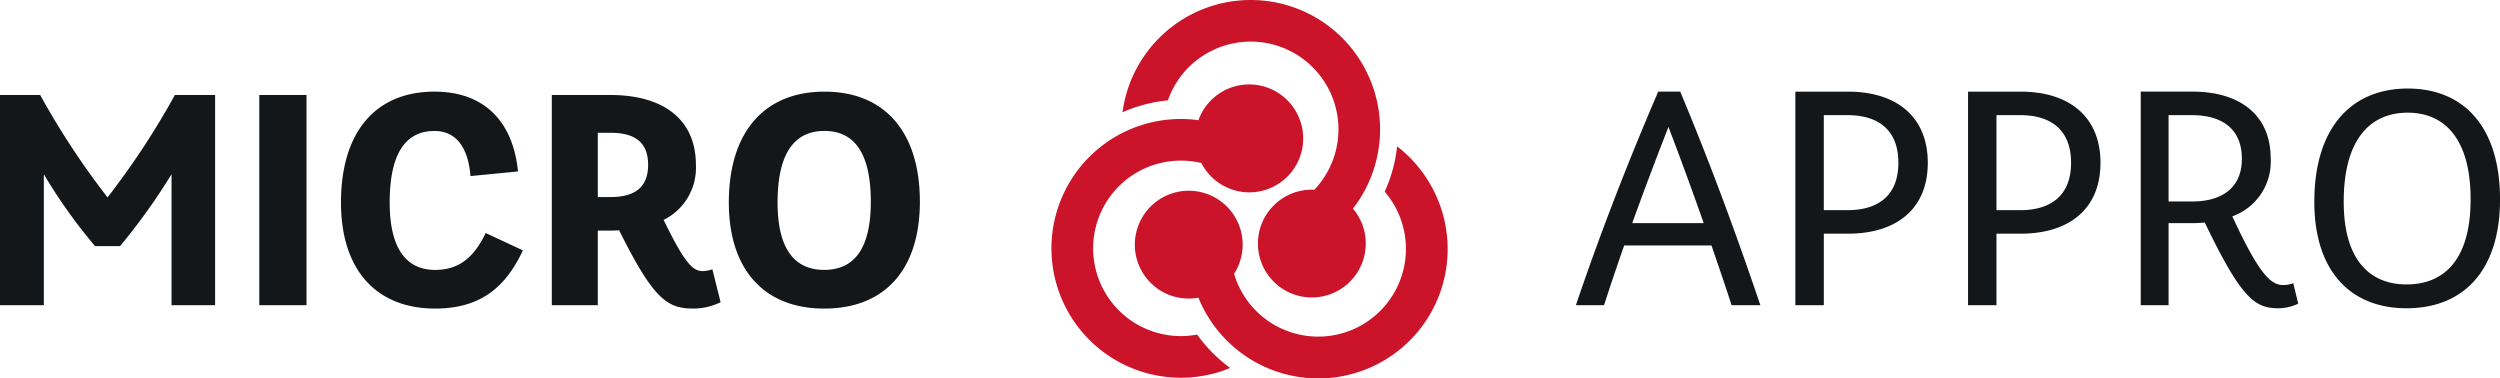 <svg xmlns="http://www.w3.org/2000/svg" width="270.988" height="41" viewBox="0 0 270.988 41">
  <g id="Groupe_171" data-name="Groupe 171" transform="translate(-2344.178 142)">
    <g id="Groupe_1" data-name="Groupe 1" transform="translate(2458.159 -142)">
      <path id="Tracé_1" data-name="Tracé 1" d="M28.175,57.061A5.841,5.841,0,0,0,34.6,65.1,14.021,14.021,0,1,0,59.724,52.8a13.971,13.971,0,0,0-3.587-4.1,16.037,16.037,0,0,1-1.344,4.91l.008.009a9.51,9.51,0,1,1-16.337,8.893,5.842,5.842,0,1,0-10.288-5.449" transform="translate(-18.677 -32.833)" fill="#cb1329"/>
      <path id="Tracé_2" data-name="Tracé 2" d="M44.838,32.2a5.842,5.842,0,0,0,3.753-9.583A14.021,14.021,0,1,0,23.615,12.17a16.027,16.027,0,0,1,4.924-1.291l0-.012a9.51,9.51,0,1,1,15.87,9.7A5.841,5.841,0,1,0,44.838,32.2" transform="translate(-15.921 -0.001)" fill="#cb1329"/>
      <path id="Tracé_3" data-name="Tracé 3" d="M26.1,30.426a5.841,5.841,0,0,0-10.175,1.541A14.022,14.022,0,1,0,14.021,59.88a13.973,13.973,0,0,0,5.344-1.057,16.032,16.032,0,0,1-3.58-3.619l-.012,0a9.51,9.51,0,1,1,.467-18.595A5.841,5.841,0,1,0,26.1,30.426" transform="translate(0 -18.937)" fill="#cb1329"/>
    </g>
    <path id="Tracé_95" data-name="Tracé 95" d="M12.752-7.089h2.708a66.3,66.3,0,0,0,5.582-7.794v14.2h4.723V-23.471h-4.36a84.824,84.824,0,0,1-7.3,11.1,84.824,84.824,0,0,1-7.3-11.1H2.448V-.682H7.2v-14.2A57.244,57.244,0,0,0,12.752-7.089ZM35.673-23.471H30.554V-.682h5.119ZM55.093-8.509c-1.222,2.543-2.807,4-5.483,4-2.972,0-4.921-2.114-4.921-7.3,0-5.615,1.916-7.761,4.855-7.761,2.18,0,3.633,1.552,3.9,4.888l5.152-.5c-.528-5.383-3.633-8.653-9.049-8.653-6.407,0-10.139,4.393-10.139,12.022,0,7.233,3.765,11.493,10.205,11.493,4.954,0,7.662-2.345,9.512-6.308ZM77.618-.319a6.653,6.653,0,0,0,2.939-.694l-.892-3.567a3.265,3.265,0,0,1-1.024.2c-1.057,0-1.916-.727-4.261-5.549a6.3,6.3,0,0,0,3.5-5.978c0-4.789-3.369-7.563-9.281-7.563H62.26V-.682h4.987V-8.774H68.6a8.967,8.967,0,0,0,.958-.033C73.291-1.309,74.778-.319,77.618-.319ZM68.6-19.375c2.543,0,4.1.925,4.1,3.468s-1.552,3.5-4.1,3.5H67.247v-6.969ZM91.82-23.834c-6.539,0-10.371,4.393-10.371,12.022,0,7.233,3.8,11.493,10.338,11.493,6.572,0,10.371-4.227,10.371-11.593C102.157-19.408,98.392-23.834,91.82-23.834Zm0,4.261c3.072,0,5.02,2.18,5.02,7.662,0,5.35-1.982,7.4-5.053,7.4s-5.053-2.081-5.053-7.3C86.733-17.394,88.715-19.573,91.82-19.573Z" transform="translate(2341.73 -108.233)" fill="#13171a"/>
    <path id="Tracé_96" data-name="Tracé 96" d="M14.568-9.208H6.819C8.06-12.663,9.4-16.185,10.744-19.64,12.052-16.219,13.327-12.73,14.568-9.208Zm3.019,8.89h3.12C17.99-8.336,15.172-15.95,12.019-23.465H9.637C6.35-15.85,3.2-7.7.714-.318H3.767c.671-2.113,1.409-4.26,2.18-6.474h9.46C16.145-4.646,16.883-2.5,17.587-.318ZM30.2-8.067c5.267,0,8.655-2.684,8.655-7.682s-3.388-7.715-8.655-7.715H24.5V-.318h3.086V-8.067Zm-.034-12.848c3.22,0,5.5,1.51,5.5,5.166,0,3.623-2.281,5.132-5.5,5.132H27.584v-10.3ZM48.919-8.067c5.267,0,8.655-2.684,8.655-7.682s-3.388-7.715-8.655-7.715h-5.7V-.318H46.3V-8.067Zm-.034-12.848c3.22,0,5.5,1.51,5.5,5.166,0,3.623-2.281,5.132-5.5,5.132H46.3v-10.3ZM76.829.017a4.972,4.972,0,0,0,2.18-.5L78.472-2.7a3.039,3.039,0,0,1-1.073.2c-1.342,0-2.583-1.073-5.535-7.447a6.292,6.292,0,0,0,4.16-6.273c0-4.7-3.321-7.246-8.487-7.246h-5.6V-.318h3.019v-8.89h2.583c.47,0,.906-.034,1.342-.067C72.77-1.19,74.246.017,76.829.017ZM67.5-20.915c3.153,0,5.4,1.409,5.4,4.73,0,3.22-2.248,4.629-5.4,4.629H64.954v-9.359ZM90.884-23.8c-6.105,0-10.131,4.227-10.131,12.278,0,7.514,3.925,11.54,10,11.54,6.139,0,10.131-4.059,10.131-11.808C100.881-19.64,96.956-23.8,90.884-23.8Zm0,2.617c3.925,0,6.81,2.751,6.81,9.393S94.742-2.566,90.75-2.566c-3.925,0-6.81-2.583-6.81-8.957C83.94-18.366,86.859-21.183,90.884-21.183Z" transform="translate(2514.286 -108.603)" fill="#13171a"/>
  </g>
</svg>
